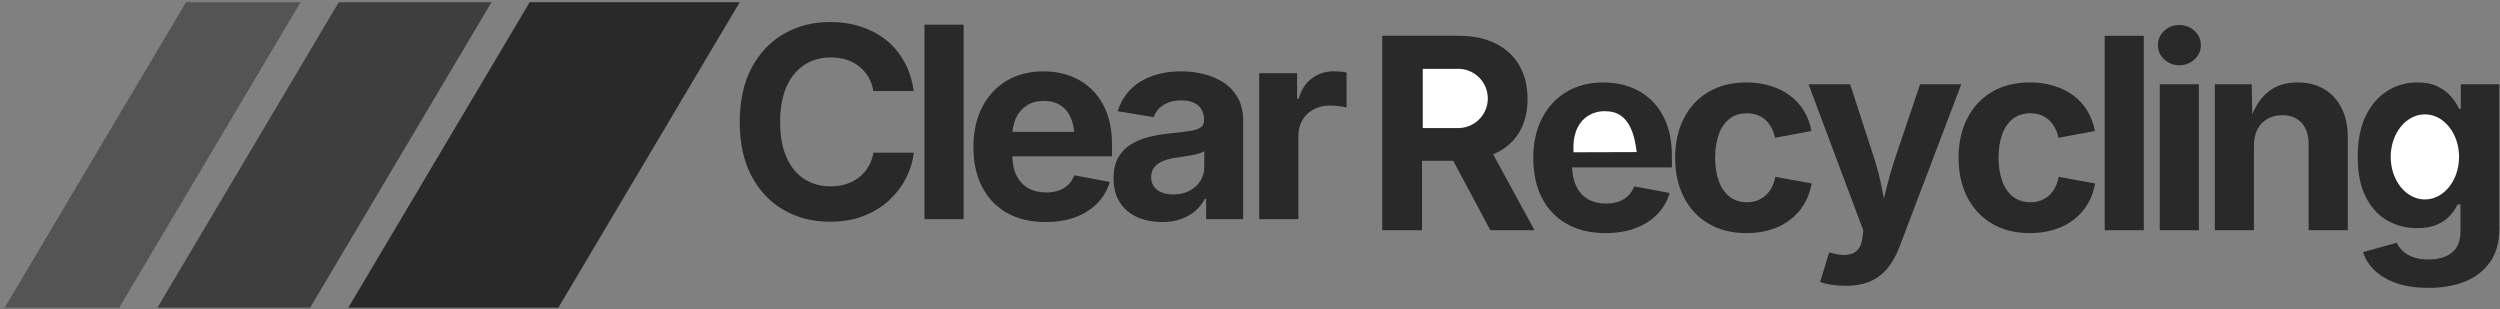 <svg width="404" height="50" viewBox="0 0 404 50" fill="none" xmlns="http://www.w3.org/2000/svg">
<rect x="0" y="0" width="404" height="50" fill="#808080" stroke="none"/>
<g opacity="0.8">
<path d="M85.6 0.355H119.54L90.228 49.722H56.289L85.6 0.355Z" fill="#131313"/>
<path d="M54.746 0.355H79.429L50.118 49.722H25.435L54.746 0.355Z" fill="#131313" fill-opacity="0.75"/>
<path d="M30.063 0.355H48.575L19.264 49.722H0.751L30.063 0.355Z" fill="#131313" fill-opacity="0.5"/>
</g>
<path opacity="0.8" d="M134.127 35.831C131.346 35.831 128.853 35.198 126.648 33.931C124.452 32.672 122.715 30.837 121.44 28.426C120.173 26.024 119.54 23.123 119.54 19.725C119.54 16.303 120.177 13.386 121.453 10.975C122.736 8.564 124.48 6.726 126.685 5.458C128.89 4.191 131.371 3.558 134.127 3.558C135.913 3.558 137.575 3.809 139.113 4.311C140.66 4.813 142.03 5.541 143.223 6.495C144.416 7.45 145.391 8.622 146.148 10.012C146.913 11.395 147.415 12.962 147.654 14.715H141.137C140.998 13.859 140.726 13.098 140.323 12.431C139.92 11.765 139.422 11.197 138.83 10.728C138.229 10.251 137.542 9.889 136.768 9.642C135.995 9.404 135.16 9.284 134.263 9.284C132.626 9.284 131.19 9.692 129.956 10.506C128.714 11.321 127.755 12.506 127.08 14.061C126.406 15.607 126.068 17.496 126.068 19.725C126.068 21.988 126.414 23.893 127.105 25.44C127.796 26.986 128.755 28.151 129.981 28.932C131.198 29.722 132.618 30.117 134.238 30.117C135.135 30.117 135.966 29.994 136.731 29.747C137.497 29.5 138.188 29.142 138.805 28.673C139.414 28.204 139.92 27.632 140.323 26.958C140.726 26.283 141.002 25.522 141.15 24.674H147.666C147.502 26.122 147.07 27.517 146.37 28.858C145.679 30.191 144.758 31.384 143.606 32.437C142.446 33.49 141.072 34.322 139.484 34.93C137.896 35.531 136.11 35.831 134.127 35.831ZM149.394 3.99H155.725V35.412H149.394V3.99ZM168.943 35.881C166.541 35.881 164.467 35.387 162.723 34.4C160.979 33.412 159.642 32.014 158.712 30.203C157.774 28.385 157.305 26.234 157.305 23.749C157.305 21.313 157.77 19.182 158.7 17.356C159.629 15.529 160.942 14.102 162.637 13.073C164.34 12.045 166.339 11.531 168.635 11.531C170.181 11.531 171.621 11.777 172.954 12.271C174.287 12.765 175.46 13.509 176.472 14.505C177.492 15.492 178.286 16.73 178.854 18.22C179.421 19.709 179.705 21.466 179.705 23.49V25.267H159.897V21.305H176.607L173.645 22.354C173.645 21.128 173.46 20.063 173.09 19.158C172.72 18.253 172.164 17.549 171.424 17.047C170.683 16.554 169.766 16.307 168.672 16.307C167.594 16.307 166.668 16.558 165.895 17.06C165.13 17.57 164.55 18.257 164.155 19.121C163.768 19.985 163.575 20.972 163.575 22.083V24.884C163.575 26.25 163.801 27.398 164.253 28.328C164.714 29.257 165.356 29.953 166.179 30.413C167.001 30.874 167.96 31.104 169.054 31.104C169.803 31.104 170.478 31.002 171.078 30.796C171.679 30.582 172.197 30.269 172.633 29.858C173.061 29.438 173.386 28.928 173.608 28.328L179.347 29.401C178.969 30.693 178.306 31.828 177.36 32.808C176.422 33.787 175.246 34.544 173.83 35.078C172.415 35.613 170.786 35.881 168.943 35.881ZM187.801 35.881C186.312 35.881 184.971 35.617 183.778 35.091C182.593 34.556 181.659 33.766 180.976 32.721C180.293 31.676 179.952 30.372 179.952 28.809C179.952 27.501 180.195 26.402 180.68 25.514C181.166 24.633 181.828 23.926 182.667 23.391C183.506 22.856 184.457 22.449 185.518 22.169C186.579 21.889 187.69 21.692 188.85 21.577C190.216 21.437 191.319 21.305 192.158 21.182C192.997 21.067 193.61 20.877 193.997 20.614C194.383 20.359 194.577 19.976 194.577 19.466V19.355C194.577 18.68 194.433 18.113 194.145 17.652C193.865 17.191 193.454 16.837 192.911 16.591C192.359 16.344 191.685 16.22 190.887 16.22C190.064 16.22 189.352 16.344 188.752 16.591C188.143 16.837 187.649 17.163 187.271 17.566C186.892 17.977 186.612 18.434 186.431 18.936L180.631 17.973C181.042 16.607 181.717 15.447 182.655 14.493C183.601 13.53 184.773 12.798 186.172 12.296C187.571 11.786 189.142 11.531 190.887 11.531C192.162 11.531 193.396 11.683 194.589 11.987C195.79 12.292 196.864 12.761 197.81 13.394C198.756 14.028 199.509 14.851 200.069 15.863C200.62 16.875 200.896 18.096 200.896 19.528V35.412H194.91V32.141H194.7C194.322 32.873 193.816 33.515 193.182 34.066C192.549 34.626 191.783 35.066 190.887 35.387C189.998 35.716 188.97 35.881 187.801 35.881ZM189.591 31.425C190.595 31.425 191.471 31.228 192.22 30.833C192.968 30.438 193.557 29.903 193.984 29.229C194.404 28.554 194.614 27.801 194.614 26.97V24.428C194.433 24.567 194.153 24.691 193.775 24.798C193.396 24.913 192.972 25.012 192.503 25.094C192.043 25.184 191.586 25.263 191.133 25.328C190.681 25.403 190.282 25.46 189.936 25.501C189.163 25.608 188.48 25.789 187.888 26.044C187.295 26.299 186.839 26.633 186.518 27.044C186.189 27.464 186.024 27.994 186.024 28.636C186.024 29.245 186.18 29.755 186.493 30.166C186.806 30.586 187.225 30.899 187.752 31.104C188.278 31.318 188.891 31.425 189.591 31.425ZM209.819 35.412H203.487V11.827H209.609V15.949H209.856C210.292 14.484 211.02 13.378 212.04 12.629C213.06 11.889 214.233 11.518 215.558 11.518C215.878 11.518 216.224 11.535 216.594 11.568C216.973 11.601 217.31 11.654 217.606 11.728V17.381C217.318 17.282 216.907 17.204 216.372 17.146C215.846 17.088 215.34 17.06 214.854 17.06C213.9 17.06 213.036 17.269 212.262 17.689C211.489 18.1 210.888 18.676 210.46 19.417C210.033 20.149 209.819 21.009 209.819 21.996V35.412Z" fill="#131313"/>
<path d="M229.796 37.201H223.366V5.779H235.622C238.008 5.779 240.036 6.199 241.706 7.038C243.385 7.886 244.664 9.074 245.544 10.605C246.417 12.135 246.853 13.933 246.853 15.998C246.853 18.072 246.408 19.857 245.52 21.354C244.623 22.852 243.327 23.995 241.632 24.785C241.52 24.839 241.405 24.89 241.29 24.94L247.976 37.201H240.842L234.841 25.983H229.796V37.201Z" fill="#131313" fill-opacity="0.8"/>
<path d="M259.429 37.67C257.026 37.67 254.953 37.176 253.209 36.189C251.464 35.202 250.123 33.803 249.185 31.993C248.247 30.175 247.778 28.023 247.778 25.538C247.778 23.103 248.243 20.972 249.173 19.145C250.103 17.319 251.419 15.891 253.122 14.863C254.825 13.834 256.821 13.32 259.108 13.32C260.655 13.32 262.095 13.567 263.427 14.06C264.769 14.554 265.945 15.299 266.957 16.294C267.969 17.282 268.759 18.52 269.327 20.009C269.894 21.498 270.178 23.255 270.178 25.279V27.056H254.054C254.094 28.255 254.322 29.275 254.739 30.117C255.191 31.047 255.829 31.742 256.652 32.203C257.475 32.663 258.433 32.894 259.527 32.894C260.276 32.894 260.951 32.791 261.552 32.585C262.16 32.371 262.679 32.059 263.107 31.647C263.534 31.228 263.859 30.718 264.082 30.117L269.82 31.191C269.442 32.482 268.784 33.618 267.846 34.597C266.9 35.576 265.719 36.333 264.304 36.868C262.897 37.403 261.272 37.67 259.429 37.67Z" fill="#131313" fill-opacity="0.8"/>
<path d="M276.102 36.14C277.822 37.16 279.871 37.67 282.248 37.67C283.655 37.67 284.951 37.485 286.136 37.115C287.321 36.753 288.374 36.218 289.296 35.51C290.209 34.811 290.958 33.972 291.542 32.993C292.134 32.014 292.541 30.899 292.764 29.648L286.889 28.574C286.774 29.208 286.584 29.776 286.321 30.277C286.05 30.788 285.716 31.224 285.322 31.586C284.927 31.939 284.478 32.211 283.976 32.4C283.466 32.589 282.911 32.684 282.31 32.684C281.183 32.684 280.237 32.376 279.472 31.758C278.706 31.141 278.13 30.294 277.744 29.216C277.357 28.138 277.164 26.9 277.164 25.501C277.164 24.078 277.357 22.823 277.744 21.737C278.13 20.659 278.706 19.816 279.472 19.207C280.237 18.606 281.183 18.306 282.31 18.306C282.911 18.306 283.462 18.396 283.964 18.578C284.466 18.759 284.906 19.022 285.285 19.367C285.663 19.713 285.984 20.128 286.247 20.614C286.519 21.099 286.716 21.651 286.84 22.268L292.727 21.169C292.504 19.96 292.097 18.87 291.505 17.899C290.912 16.928 290.159 16.105 289.246 15.43C288.333 14.756 287.284 14.237 286.099 13.875C284.922 13.505 283.639 13.32 282.248 13.32C279.871 13.32 277.822 13.83 276.102 14.85C274.374 15.871 273.046 17.294 272.116 19.121C271.178 20.939 270.709 23.07 270.709 25.514C270.709 27.933 271.178 30.051 272.116 31.869C273.046 33.696 274.374 35.119 276.102 36.14Z" fill="#131313" fill-opacity="0.8"/>
<path d="M294.133 45.556L295.59 40.792L296.38 40.978C297.219 41.2 297.968 41.261 298.626 41.163C299.292 41.064 299.823 40.797 300.218 40.361C300.621 39.925 300.864 39.316 300.946 38.534L301.119 37.263L292.258 13.616H298.984L302.958 25.859C303.435 27.406 303.826 28.953 304.13 30.5C304.23 31.023 304.336 31.555 304.448 32.095C304.577 31.551 304.705 31.015 304.834 30.487C305.212 28.932 305.652 27.39 306.154 25.859L310.289 13.616H316.941L306.919 39.99C306.442 41.249 305.829 42.343 305.081 43.273C304.34 44.203 303.414 44.923 302.304 45.433C301.193 45.935 299.848 46.186 298.268 46.186C297.429 46.186 296.643 46.128 295.911 46.013C295.178 45.89 294.586 45.737 294.133 45.556Z" fill="#131313" fill-opacity="0.8"/>
<path d="M321.902 36.14C323.622 37.16 325.671 37.67 328.048 37.67C329.455 37.67 330.755 37.485 331.948 37.115C333.133 36.753 334.182 36.218 335.095 35.51C336.009 34.811 336.762 33.972 337.354 32.993C337.946 32.014 338.354 30.899 338.576 29.648L332.689 28.574C332.582 29.208 332.393 29.776 332.121 30.277C331.858 30.788 331.529 31.224 331.134 31.586C330.739 31.939 330.286 32.211 329.776 32.4C329.274 32.589 328.719 32.684 328.11 32.684C326.991 32.684 326.045 32.376 325.271 31.758C324.506 31.141 323.93 30.294 323.544 29.216C323.157 28.138 322.964 26.9 322.964 25.501C322.964 24.078 323.157 22.823 323.544 21.737C323.93 20.659 324.506 19.816 325.271 19.207C326.045 18.606 326.991 18.306 328.11 18.306C328.719 18.306 329.27 18.396 329.764 18.578C330.266 18.759 330.706 19.022 331.084 19.367C331.463 19.713 331.788 20.128 332.059 20.614C332.323 21.099 332.52 21.651 332.652 22.268L338.539 21.169C338.308 19.96 337.897 18.87 337.305 17.899C336.72 16.928 335.972 16.105 335.058 15.43C334.145 14.756 333.096 14.237 331.911 13.875C330.726 13.505 329.439 13.32 328.048 13.32C325.671 13.32 323.622 13.83 321.902 14.85C320.183 15.871 318.854 17.294 317.916 19.121C316.978 20.939 316.509 23.07 316.509 25.514C316.509 27.933 316.978 30.051 317.916 31.869C318.854 33.696 320.183 35.119 321.902 36.14Z" fill="#131313" fill-opacity="0.8"/>
<path d="M346.437 5.779H340.118V37.201H346.437V5.779Z" fill="#131313" fill-opacity="0.8"/>
<path d="M349.017 37.201H355.336V13.616H349.017V37.201Z" fill="#131313" fill-opacity="0.8"/>
<path d="M349.733 9.593C350.407 10.226 351.222 10.543 352.176 10.543C353.131 10.543 353.949 10.226 354.632 9.593C355.315 8.959 355.657 8.194 355.657 7.297C355.657 6.384 355.315 5.615 354.632 4.989C353.949 4.356 353.131 4.039 352.176 4.039C351.222 4.039 350.407 4.356 349.733 4.989C349.058 5.623 348.721 6.392 348.721 7.297C348.721 8.194 349.058 8.959 349.733 9.593Z" fill="#131313" fill-opacity="0.8"/>
<path d="M364.234 23.551V37.201H357.915V13.616H363.876L363.968 18.487C364.569 17.005 365.386 15.821 366.418 14.937C367.677 13.859 369.306 13.32 371.306 13.32C372.935 13.32 374.354 13.678 375.564 14.394C376.773 15.101 377.715 16.122 378.39 17.454C379.065 18.779 379.402 20.363 379.402 22.206V37.201H373.071V23.304C373.071 21.84 372.696 20.692 371.948 19.861C371.191 19.03 370.146 18.614 368.813 18.614C367.924 18.614 367.134 18.808 366.443 19.195C365.744 19.581 365.201 20.141 364.814 20.873C364.427 21.605 364.234 22.498 364.234 23.551Z" fill="#131313" fill-opacity="0.8"/>
<path d="M387.325 45.779C388.79 46.272 390.501 46.519 392.459 46.519C394.689 46.519 396.664 46.173 398.383 45.482C400.095 44.783 401.44 43.726 402.419 42.31C403.398 40.904 403.888 39.139 403.888 37.016V13.616H397.668V17.59H397.396C397.108 16.965 396.688 16.319 396.137 15.653C395.578 14.986 394.85 14.431 393.953 13.986C393.056 13.542 391.945 13.32 390.62 13.32C388.876 13.32 387.276 13.773 385.82 14.678C384.363 15.574 383.195 16.916 382.315 18.701C381.442 20.486 381.006 22.708 381.006 25.365C381.006 27.965 381.438 30.117 382.302 31.82C383.166 33.523 384.322 34.79 385.77 35.621C387.218 36.452 388.827 36.868 390.596 36.868C391.879 36.868 392.953 36.679 393.817 36.3C394.681 35.93 395.38 35.449 395.915 34.856C396.45 34.272 396.857 33.663 397.137 33.03H397.618V37.374C397.618 38.929 397.157 40.077 396.236 40.817C395.314 41.558 394.047 41.928 392.435 41.928C391.423 41.928 390.571 41.792 389.88 41.521C389.189 41.257 388.638 40.916 388.226 40.496C387.815 40.085 387.51 39.661 387.313 39.225L381.87 40.743C382.216 41.854 382.849 42.845 383.771 43.717C384.684 44.59 385.869 45.277 387.325 45.779Z" fill="#131313" fill-opacity="0.8"/>
<ellipse cx="391.861" cy="25.356" rx="5.523" ry="6.877" fill="white"/>
<path d="M264.49 24.577C264.179 22.025 263.366 17.98 259.539 17.98C257.643 17.845 253.939 18.982 254.284 24.608L264.49 24.577Z" fill="white"/>
<path d="M229.92 11.124H235.644C238.287 11.124 240.43 13.267 240.43 15.911V15.911C240.43 18.554 238.287 20.697 235.644 20.697H229.92V11.124Z" fill="white"/>
</svg>
